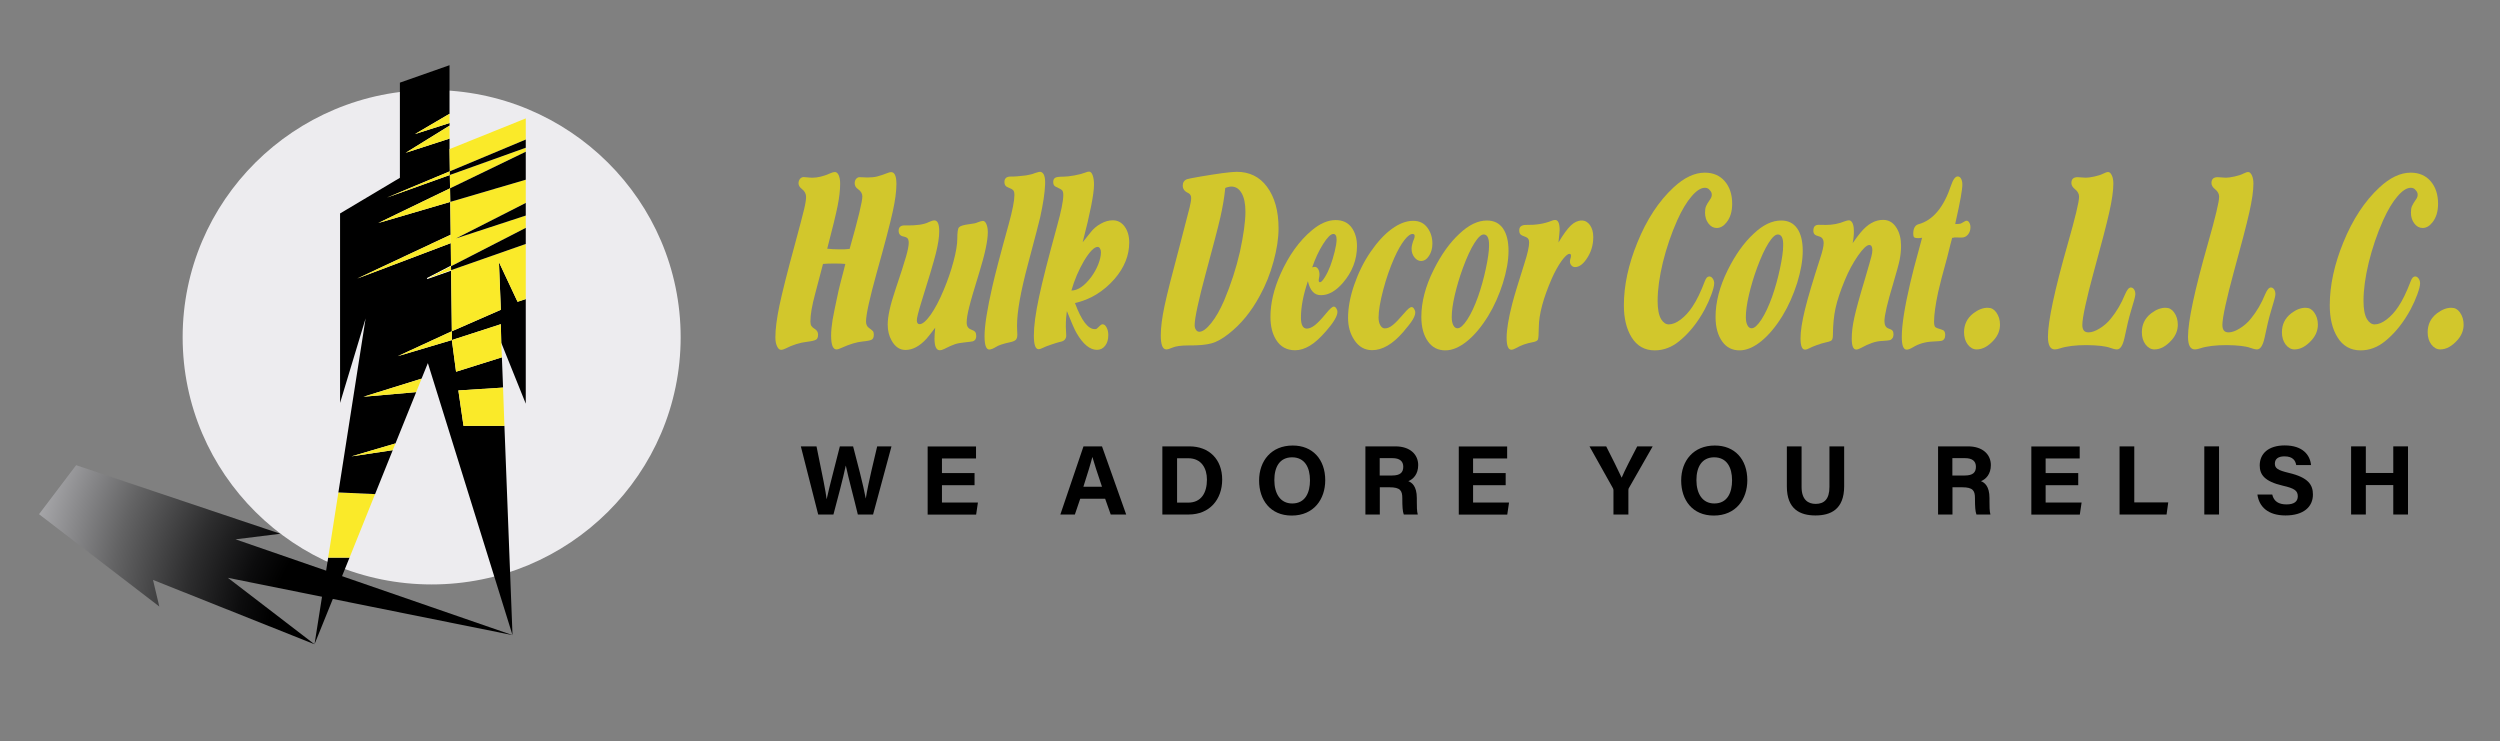 <?xml version="1.0" encoding="utf-8"?>
<!-- Generator: Adobe Illustrator 25.4.1, SVG Export Plug-In . SVG Version: 6.00 Build 0)  -->
<svg version="1.1" id="Layer_1" xmlns="http://www.w3.org/2000/svg" xmlns:xlink="http://www.w3.org/1999/xlink" x="0px" y="0px"
	 viewBox="0 0 2377.5 704.7" style="enable-background:new 0 0 2377.5 704.7;" xml:space="preserve">
<rect x="0" y="0" width="2377.5" height="704.7" fill="#808080" stroke="none"/>
<style type="text/css">
	.st0{fill:#EDECEF;}
	.st1{fill:#FAEA29;}
	.st2{fill:none;stroke:#FFFFFF;stroke-miterlimit:10;}
	.st3{fill:url(#SVGID_1_);}
	.st4{fill:#D2C72C;}
</style>
<ellipse class="st0" cx="410.5" cy="320.7" rx="236.8" ry="235.1"/>
<polygon points="332.4,530.3 299.1,612.7 312.1,530.3 "/>
<polygon class="st1" points="356.7,469.9 332.4,530.3 312.1,530.3 321.8,468.3 "/>
<polygon points="487.4,604 406.9,345.3 400.9,360.1 345.7,377.3 395.8,372.9 376.1,421.7 334.3,434 373.5,428.1 356.7,469.9 
	321.8,468.3 347.7,302.8 323.4,383.2 323.4,203 380.3,169.1 380.3,78.6 427.5,62 427.5,108.2 394.6,127.5 427.5,117 427.5,119.5 
	385.8,145.3 427.5,131.8 427.5,141.8 427.8,162.9 368,187.9 427.8,166.4 428,179.1 359.7,212.1 428.2,192 428.6,223.2 339.7,264.9 
	428.7,231.2 428.9,253.2 406.2,264.9 429,256.9 429.7,315 378.3,338.7 429.7,323.4 433.7,353.5 477.3,339.8 478.4,368.6 
	435.9,371.3 440.8,405 479.7,405 "/>
<polygon class="st2" points="406.2,264.9 428.9,253.2 429,256.9 "/>
<polygon points="492.2,287 500,284.4 500,383.9 476.7,326 476.3,308.3 429.7,323.4 429.7,315 476.3,294.6 474.5,249.3 "/>
<polygon class="st1" points="376.1,421.7 373.5,428.1 373.5,428.1 334.3,434 "/>
<polygon class="st1" points="400.9,360.1 400.9,360.1 395.8,372.9 345.7,377.3 "/>
<polygon class="st1" points="479.7,405 440.8,405 435.9,371.3 478.4,368.6 "/>
<polygon class="st1" points="477.3,339.8 433.7,353.5 429.7,323.4 476.3,308.3 476.7,326 "/>
<polygon class="st1" points="500,232 500,284.4 492.2,287 474.5,249.3 476.3,294.6 429.7,315 429,256.9 "/>
<polygon class="st1" points="500,193 433.7,226.7 500,205 500,216.7 428.9,253.2 428.7,231.2 428.6,223.2 428.2,192 500,170.9 "/>
<polygon class="st1" points="500,140.5 500,144.3 428,179.1 427.8,166.4 "/>
<polygon class="st1" points="500,112.6 500,132.7 427.8,162.9 427.5,141.8 "/>
<polygon points="500,216.7 500,232 429,256.9 428.9,253.2 "/>
<polygon class="st1" points="428.9,253.2 429,256.9 406.2,264.9 "/>
<polygon points="500,193 500,205 433.7,226.7 "/>
<polygon points="500,144.3 500,170.9 428.2,192 428,179.1 "/>
<polygon class="st1" points="428.2,192 359.7,212.1 428,179.1 "/>
<polygon class="st1" points="427.8,166.4 368,187.9 427.8,162.9 "/>
<polygon points="500,132.7 500,140.5 427.8,166.4 427.8,162.9 "/>
<polygon class="st1" points="427.5,119.5 427.5,131.8 385.8,145.3 "/>
<polygon class="st1" points="427.5,108.2 427.5,117 394.6,127.5 "/>
<polygon class="st1" points="428.7,231.2 339.7,264.9 428.6,223.2 "/>
<polygon class="st1" points="429.7,315 429.7,323.4 378.3,338.7 "/>
<radialGradient id="SVGID_1_" cx="262.25" cy="-504.067" r="344.053" fx="554.529" fy="-336.082" gradientTransform="matrix(1 0 0 1 0 1031.617)" gradientUnits="userSpaceOnUse">
	<stop  offset="0.472" style="stop-color:#000000"/>
	<stop  offset="0.516" style="stop-color:#0C0C0D"/>
	<stop  offset="0.597" style="stop-color:#2D2D2E"/>
	<stop  offset="0.706" style="stop-color:#636364"/>
	<stop  offset="0.837" style="stop-color:#ACACAF"/>
	<stop  offset="0.895" style="stop-color:#CFCFD2"/>
</radialGradient>
<polygon class="st3" points="487.4,604 224,512.9 266.6,507.6 72.4,442.4 37.1,489 151.5,576.8 145.5,551.5 299.1,612.7 
	216.7,549.5 "/>
<g>
	<path class="st4" d="M808,236.7c8.1-28.5,12.1-45.1,12.1-49.9c0-2.7-1.4-5-4.1-6.9c-2.2-1.5-3.2-3.4-3.2-5.6c0-1.6,0.4-3,1.3-4.1
		c0.9-1.1,2-1.7,3.3-1.7c0.7,0,2.5,0.1,5.3,0.2c0.6,0.1,1.3,0.1,1.9,0.1c3.7,0,6.8-0.3,9.3-0.9s6-1.8,10.5-3.5
		c1.2-0.5,2.2-0.7,3.1-0.7c3.3,0,5,3.8,5,11.3c0,7-1.2,15.9-3.6,26.7c-2.4,10.8-7.4,30.1-15.2,57.9c-6.7,24.2-10.1,39.6-10.1,46.2
		c0,2.8,1,4.9,3,6.2c2,1.5,3.3,2.5,3.7,3.1s0.7,1.7,0.7,3.1c0,2.4-0.6,3.9-1.8,4.7c-1.2,0.8-4.3,1.4-9.1,1.9c-5.4,0.5-12,2.5-19.8,6
		c-2,1-3.7,1.5-4.8,1.5c-3.4,0-5.1-4.4-5.1-13.2c0-4.3,0.5-9.3,1.4-15c1-5.7,2.9-14.9,5.7-27.8c0.9-3.8,2.5-10.2,4.9-19.2
		c0.5-2,1-4.1,1.5-6.1c-2.3-0.2-5.5-0.4-9.7-0.4c-5,0-8.8,0.1-11.5,0.4c-1.3,5-3.8,14.5-7.5,28.5c-3,11.1-4.5,19.8-4.5,26.2
		c0,1.8,0.3,3.2,0.9,4.2c0.6,1,1.7,2,3.2,2.9c2.1,1.3,3.2,3.1,3.2,5.4c0,2.4-0.6,4-1.9,4.8c-1.3,0.8-4.1,1.5-8.3,2
		c-7.1,0.8-14,3-20.9,6.5c-1.6,0.8-3,1.2-4,1.2c-1.6,0-2.9-1.1-3.9-3.4c-1.1-2.2-1.6-5.1-1.6-8.5c0-7.8,1.3-18,3.9-30.4
		c2.6-12.4,7.6-32.2,15-59.3c4.3-15.9,7.1-26.6,8.4-32c1.3-5.4,1.9-9.4,1.9-11.8c0-3-1.3-5.5-3.9-7.5c-2.2-1.7-3.3-3.5-3.3-5.5
		c0-1.6,0.5-3,1.4-4.2c1-1.1,2.1-1.7,3.5-1.7c0.6,0,2.7,0.2,6.2,0.5c0.7,0.1,1.3,0.1,1.9,0.1c5.3,0,11-1.4,17.2-4.2
		c1.8-0.8,3.2-1.2,4.4-1.2c1.5,0,2.7,1,3.6,3c0.9,2,1.4,4.7,1.4,8c0,6.1-0.8,13.2-2.4,21.2c-1.6,8-4.9,21.6-9.9,40.7
		c3.6,0.4,7.2,0.6,10.9,0.6C801.2,237.3,804.7,237.1,808,236.7z"/>
	<path class="st4" d="M889.4,311.6c-3.2,4.3-5.9,7.7-8.1,10.3c-6.6,7.3-13.3,10.9-20.2,10.9c-5.4,0-9.8-2.9-13.1-8.8
		c-2.5-4.3-3.8-9.5-3.8-15.4c0-7.6,2.4-18.5,7.2-32.7c5-14.8,8.3-25.2,10.1-31.4c1.8-6.2,2.7-10.7,2.7-13.5c0-2-0.4-3.5-1.1-4.3
		s-2-1.4-4-1.8c-3-0.6-4.5-2.4-4.5-5.5c0-3.6,2.2-5.3,6.6-5c10.3,0.2,17.7-0.9,22.1-3.2c2.3-1.1,4.1-1.6,5.3-1.6
		c3.1,0,4.6,3.5,4.6,10.4c0,5.5-1.1,12.5-3.2,21c-2.2,8.6-6.8,24.2-14,47c-2.7,8.8-4.1,14.4-4.1,16.6c0,2.4,0.9,3.7,2.6,3.7
		c2.8,0,6.3-3,10.6-9c4.2-6,8.3-13.8,12.3-23.4c3.9-9.2,7-18.3,9.4-27.3s3.6-16.2,3.6-21.6c0-6,0.5-9.6,1.6-10.8
		c1.1-1.3,4.3-2.3,9.8-3c4.1-0.5,6.5-1,7.3-1.5c2.5-1,4.3-1.5,5.4-1.6c1.5-0.1,2.6,0.9,3.5,2.9s1.4,4.6,1.4,7.8
		c0,8.1-2.7,20.8-8.1,38.3c-4.8,15.7-8.1,26.6-9.6,32.9c-1.6,6.3-2.4,11.2-2.4,14.8c0,3.4,1.4,5.6,4.2,6.6c1.9,0.7,3.2,1.4,3.9,2.3
		s1,2.2,1,4c0,2.5-1.1,4.2-3.2,4.9c-0.5,0.2-3.1,0.5-7.7,1c-4,0.4-7.2,1-9.5,1.8c-2.4,0.8-5.8,2.3-10.3,4.6
		c-1.5,0.7-2.7,1.1-3.9,1.1c-3.4,0-5.1-3.7-5.1-11C888.7,320,888.9,316.5,889.4,311.6z"/>
	<path class="st4" d="M989.3,163.4c3.4,0.5,4.9,4.5,4.6,12c-0.3,8.1-1.9,18.5-4.7,31.3c-0.8,3.6-4.7,18.6-11.7,44.9
		c-6.8,25.5-10.3,44.9-10.3,58.1c0,1.2,0,2.5,0.1,3.9c0.1,1.7,0.2,3.2,0.2,4.5c0,2.4-0.5,4-1.4,5s-2.8,1.8-5.7,2.4
		c-6.5,1.4-11,2.9-13.3,4.5c-2.7,1.6-4.8,2.4-6.3,2.4c-3,0-4.5-4.2-4.5-12.7c0-9.9,2.5-25.6,7.4-47.1c2.5-11,7.6-30.7,15.5-59.1
		c3.7-13.4,5.5-22.6,5.5-27.8c0-2.3-0.3-3.9-1.1-4.7c-0.7-0.9-2.4-1.8-5-2.8c-2.3-0.8-3.4-2.5-3.4-5c0-3.6,2-5.3,6-5.3
		c3.4,0.1,8.3-0.3,14.6-1.1c3.6-0.6,6.4-1.3,8.4-2.2C986.8,163.8,988.5,163.3,989.3,163.4z"/>
	<path class="st4" d="M1022.3,288.2c6.1,16.6,12.4,24.8,18.8,24.8c0.9,0,1.5-0.1,1.9-0.4s1.4-1.2,3.1-2.9c0.9-0.9,1.7-1.3,2.5-1.3
		c1.5,0,2.7,1,3.8,3.1c1.1,2.1,1.6,4.5,1.6,7.2c0,4.2-1,7.5-3,10.1s-4.6,3.9-7.8,3.9c-6.7,0-13.2-5.3-19.4-16
		c-1.9-3.2-4.9-10.2-9.2-20.9c-0.6,4-1,9-1,15c0,1.7,0.1,3.1,0.2,4.2c0.1,1.6,0.2,3,0.2,4c0,3.5-2.1,5.6-6.2,6.2
		c-1.5,0.3-4.2,1.2-8.1,2.5s-6.6,2.4-8.1,3.2c-1.6,0.8-2.9,1.2-3.9,1.2c-3,0-4.5-4.3-4.5-13c0-9,1.6-21.1,4.9-36.5
		c3.2-15.3,9-37.8,17.1-67.3c4-14.4,6-24.3,6-29.7c0-2.3-0.4-3.8-1.1-4.6c-0.7-0.8-2.7-1.9-6-3.4c-1.7-0.7-2.5-2.2-2.5-4.5
		c0-2,0.7-3.4,2-4.1s3.9-1,7.8-1c2.7,0,6.2-0.4,10.5-1.2c4.3-0.8,7.7-1.7,10-2.6c1.6-0.7,2.8-1,3.8-1c1.4,0,2.5,1.1,3.4,3.4
		c0.8,2.2,1.3,5.2,1.3,8.9c0,8.9-3.6,27.2-10.8,54.9c1.2-1.4,3.6-4.4,7.3-9.1c2.7-3.6,6.1-6.5,10-8.6c3.9-2.2,7.7-3.2,11.4-3.2
		c4.6,0,8.3,2,11.2,5.9c2.9,4,4.4,9,4.4,15.2c0,12.2-4.6,23.8-13.9,34.6C1049.4,277.3,1036.9,284.9,1022.3,288.2z M1018.9,276.3
		c6.1,0,12.4-4.3,18.8-12.8c2.7-3.7,5-7.7,6.7-12c1.7-4.4,2.6-8.2,2.6-11.6c0-1.4-0.3-2.6-0.9-3.6s-1.3-1.5-2.2-1.5
		c-3.3,0-7.6,4.4-12.9,13.1C1025.9,256.6,1021.8,266.1,1018.9,276.3z"/>
	<path class="st4" d="M1176.1,163.4c12.1,0,21.8,4.7,28.8,14.2c7.3,9.8,11,23,11,39.5c0,9.5-1.6,20-4.8,31.7
		c-3.2,11.7-7.5,22.5-13,32.4c-8.1,15.1-18,27.2-29.7,36.3c-5.8,4.6-11.2,7.6-16.2,9s-12.3,2.1-21.9,2c-7,0-12,0.7-15.1,2
		c-2.8,1.2-4.8,1.8-6,1.8c-3.6,0-5.3-4.5-5.3-13.5c0-7.3,1.2-16.7,3.6-28s7.2-30.2,14.3-56.7c5.5-21,8.7-33.3,9.6-37.1
		c0.9-3.8,1.4-6.7,1.4-8.6c0-2.4-1-4-2.9-4.9c-3.4-1.5-5.1-3.9-5.1-7c0-3,1.4-5.1,4.1-6.1c0.6-0.3,4.7-1.1,12.1-2.4
		C1158.1,165.1,1169.8,163.5,1176.1,163.4z M1165.2,179c-0.9,9.1-2.5,18.2-4.6,27.5s-6.9,27.5-14.3,54.9c-3,11.2-5.5,21.1-7.4,29.9
		s-2.8,14.7-2.8,17.9c0,1.8,0.4,3.3,1.3,4.5c0.8,1.2,1.9,1.8,3.1,1.8c3.2,0,7-2.8,11.4-8.3s8.4-12.6,12.2-21.3
		c6.6-15.7,11.6-31.2,15.1-46.6c3.4-15.8,5.2-28.5,5.2-38c0-7.5-1.2-13.4-3.6-17.6s-5.7-6.3-9.9-6.3c-0.9,0-2,0.2-3.5,0.6
		C1165.9,178.4,1165.2,178.7,1165.2,179z"/>
	<path class="st4" d="M1243.8,267.4c-4.4,13-6.6,24.5-6.6,34.6c0,7,1.9,10.5,5.6,10.5c2.3,0,4.9-1.1,7.7-3.3
		c2.8-2.2,6.4-6,10.9-11.5c3.4-4.1,5.7-6.1,7-6.1c0.9,0,1.7,0.5,2.4,1.6c0.7,1.1,1.1,2.2,1.1,3.5c0,3.8-3.6,10-10.9,18.3
		c-5.4,6.2-10.4,10.8-15.2,13.7s-9.5,4.4-14.1,4.4c-7.9,0-14-3.3-18.1-9.9c-3.6-5.7-5.4-13-5.4-21.9c0-12.8,3.2-26.5,9.7-41
		c7.8-17.4,17.6-31.1,29.6-41.2c7.7-6.5,15.3-9.8,22.7-9.8c6.7,0,11.7,2.4,15.2,7.1c3.4,4.7,5.1,10.6,5.1,17.6
		c0,13-4.5,24.7-13.5,35.1c-6.7,7.7-13.6,11.6-20.6,11.6C1250,280.9,1245.9,276.4,1243.8,267.4z M1247.9,254.3
		c1-0.3,1.8-0.5,2.5-0.5c1.2,0,2.3,0.7,3.1,2c0.8,1.3,1.3,3,1.3,5.1c0,1-0.1,2-0.3,2.9c-0.3,1.3-0.4,2.2-0.4,2.8
		c0,1.2,0.4,1.8,1.2,1.8c1.1,0,2.6-1.5,4.5-4.6c2-3.1,3.7-6.7,5.3-10.8c1.6-4.3,3-8.9,4.2-13.8s1.8-8.7,1.8-11.4
		c0-3.5-1-5.3-3.1-5.3c-2.5,0-5.7,3.2-9.8,9.7C1254.1,238.7,1250.7,246.1,1247.9,254.3z"/>
	<path class="st4" d="M1343.7,222.5c-2.2-0.2-4.9,1.7-8.1,5.8c-3.2,4.1-6.4,9.8-9.6,16.9c-4.1,9.3-7.7,19.5-10.6,30.6
		s-4.4,19.9-4.4,26.3c0,2.9,0.6,5.4,1.7,7.3s2.6,2.9,4.2,2.9c2.5,0,5-1,7.5-3.1c2.6-2,6.3-5.9,11.2-11.6c3.2-3.8,5.5-5.6,6.8-5.6
		c0.9,0,1.7,0.6,2.4,1.7s1.1,2.3,1.1,3.5c0,2-0.9,4.3-2.6,7.1c-1.7,2.8-4.7,6.6-9,11.6c-9.9,11.4-19.7,17.1-29.4,17.1
		c-7.1,0-12.7-3.2-17-9.7c-3.9-5.9-5.9-12.8-5.9-20.9c0-9.6,1.9-20.1,5.8-31.4s9-21.8,15.5-31.3s13.3-16.9,20.3-22
		s13.8-7.7,20.3-7.7c6,0,10.6,2.3,13.8,6.9c3,4.2,4.5,9.1,4.5,14.8c0,4.5-1.1,8.4-3.2,11.6c-2.1,3.3-4.7,4.9-7.6,4.9
		c-2.4,0-4.5-1.2-6.3-3.5s-2.7-5-2.7-8.1c0-2.5,0.8-5.8,2.5-9.8c0.3-0.8,0.4-1.5,0.4-2.1C1345.5,223.4,1344.9,222.7,1343.7,222.5z"
		/>
	<path class="st4" d="M1414.1,209.7c6.6,0,11.7,2.5,15.2,7.5s5.3,12.1,5.3,21.4c0,9-1.8,19.1-5.3,30.5c-3.6,11.3-8.2,21.8-14,31.3
		c-6.4,10.4-13.2,18.5-20.3,24.2c-7.1,5.7-13.9,8.6-20.5,8.6c-6.8,0-12.3-2.7-16.3-8.2c-4.3-5.9-6.5-13.7-6.5-23.6
		c0-14.2,3.9-29.1,11.6-44.6c7.2-14.5,15.4-26,24.5-34.4C1396.7,213.9,1405.5,209.7,1414.1,209.7z M1411.4,223
		c-2.5-0.3-5.6,2.4-9.2,8.1s-7.2,13.5-10.9,23.5c-3.2,8.7-5.8,17.4-7.8,26s-2.9,15.6-2.9,20.9c0,3.3,0.5,5.9,1.5,7.8
		c1,2,2.4,2.9,4,2.9c2.6,0,5.7-2.8,9.3-8.3c3.6-5.5,7-12.8,10.2-21.7c2.9-8.3,5.4-17.2,7.4-26.5c2-9.4,3.1-16.8,3.1-22.1
		C1416.2,226.8,1414.6,223.3,1411.4,223z"/>
	<path class="st4" d="M1482.1,230.6c4.6-7.7,8.5-13.1,11.8-16.2s6.8-4.7,10.3-4.7c3.2,0,5.8,1.5,7.9,4.4c2,2.9,3.1,6.7,3.1,11.3
		c0,7.9-2.2,15-6.7,21.3c-3.4,4.9-7,7.3-10.6,7.3c-1.4,0-2.6-0.5-3.5-1.6c-1-1.1-1.4-2.3-1.4-3.8c0-0.7,0.2-1.6,0.5-2.7
		c0.4-1.1,0.5-2,0.5-2.7c0-1.2-0.5-1.8-1.4-1.8c-1.8,0-4.3,2.3-7.6,6.8c-3.2,4.5-6.3,10.1-9.2,16.6c-8.1,18.6-12.3,34-12.4,46.4
		c-0.1,6.4-0.3,10.3-0.8,11.6c-0.5,1.3-2.1,2.1-4.8,2.6c-6.2,1.1-11.4,3-15.7,5.5c-2,1.1-3.6,1.7-4.8,1.7c-3,0-4.5-3.8-4.5-11.3
		c0-7.8,1.8-18.7,5.4-32.7c1.9-7.3,5.8-20.1,11.7-38.7c2.9-9,4.3-15.4,4.3-19.3c0-2.9-1.2-4.6-3.6-5.4s-4-1.6-4.7-2.4
		c-0.8-0.8-1.1-2.1-1.1-3.9c0-3.3,2.2-5,6.5-5c9.2,0.2,17.1-1.1,23.7-3.7c1.5-0.7,2.8-1,3.9-1c2.9,0,4.3,3.2,4.3,9.7
		C1483.1,220.6,1482.8,224.5,1482.1,230.6z"/>
	<path class="st4" d="M1621.7,178.6c-3.8-0.2-8.1,2.4-12.9,8c-4.8,5.5-9.3,13.1-13.7,22.8c-5.8,13-10.3,26.4-13.7,40.1
		c-3.3,13.7-5,25.9-5,36.8c0,7.7,1.1,13.4,3.3,17.2c2,3.3,4.5,5,7.3,5c3.4,0,7.2-1.5,11.3-4.6c4.1-3.1,7.9-7.2,11.3-12.4
		c3.9-5.8,7.8-13.8,11.7-24.1c1.1-3,2.5-4.5,4.2-4.5c1.3,0,2.4,0.7,3.3,2s1.4,2.8,1.4,4.5c0,2.3-0.9,5.8-2.6,10.5s-3.8,9.4-6.4,14.3
		c-6.7,12.4-14.7,22.5-24.2,30.2c-7.2,5.9-15,8.8-23.4,8.8c-9.5,0-16.9-4.2-22-12.5c-4.8-7.8-7.3-17.9-7.3-30.3
		c0-18.9,4.3-38.9,12.9-59.9c8.9-21.9,20.4-39.3,34.3-52.2c10.1-9.4,20-14.1,29.8-14.1c7.9,0,14.2,2.7,18.9,8.1
		c4.7,5.4,7.1,12.6,7.1,21.5c0,7.3-1.8,13.2-5.3,17.6c-2.8,3.6-5.9,5.4-9.4,5.4c-3.1,0-5.7-1.4-7.9-4.3c-2.2-2.9-3.2-6.3-3.2-10.3
		c0-2.5,0.3-4.5,0.9-6s1.9-3.7,4-6.7c1-1.4,1.5-2.8,1.5-4.3c0-1.6-0.6-3.1-1.9-4.3C1624.9,179.3,1623.4,178.7,1621.7,178.6z"/>
	<path class="st4" d="M1693.9,209.7c6.6,0,11.7,2.5,15.2,7.5s5.3,12.1,5.3,21.4c0,9-1.8,19.1-5.3,30.5c-3.6,11.3-8.2,21.8-14,31.3
		c-6.4,10.4-13.2,18.5-20.3,24.2c-7.1,5.7-13.9,8.6-20.5,8.6c-6.8,0-12.3-2.7-16.3-8.2c-4.3-5.9-6.5-13.7-6.5-23.6
		c0-14.2,3.9-29.1,11.6-44.6c7.2-14.5,15.4-26,24.5-34.4C1676.4,213.9,1685.3,209.7,1693.9,209.7z M1691.1,223
		c-2.5-0.3-5.6,2.4-9.2,8.1s-7.2,13.5-10.9,23.5c-3.2,8.7-5.8,17.4-7.8,26s-2.9,15.6-2.9,20.9c0,3.3,0.5,5.9,1.5,7.8
		c1,2,2.4,2.9,4,2.9c2.6,0,5.7-2.8,9.3-8.3c3.6-5.5,7-12.8,10.2-21.7c2.9-8.3,5.4-17.2,7.4-26.5c2-9.4,3.1-16.8,3.1-22.1
		C1696,226.8,1694.4,223.3,1691.1,223z"/>
	<path class="st4" d="M1761.9,231.2c3.2-4.6,5.7-7.9,7.4-9.9c6.7-8.2,13.8-12.2,21.5-12.2c5.4,0,9.6,2.5,12.8,7.6
		c2.9,4.6,4.3,10.4,4.3,17.1c0,4.6-0.5,9.2-1.4,13.6s-3,11.7-6,22c-5.6,18.5-8.4,30.5-8.4,36.1c0,3.8,1.4,6.1,4.1,7
		c1.8,0.6,3,1.2,3.6,2s0.9,1.9,0.9,3.5c0,2.6-1,4.4-3.1,5.4c-0.7,0.3-3.5,0.6-8.4,0.9c-5.4,0.2-11.8,2.4-19.4,6.6
		c-1.8,1-3.4,1.5-4.6,1.5c-2.8,0-4.2-3.5-4.2-10.4c0-5.9,0.8-12.6,2.5-20.2s4.9-19.5,9.8-35.6c3.7-12.6,5.8-20,6.4-22.4
		s0.9-4.3,0.9-5.9c0-3.3-1-4.9-2.9-4.9c-2.5,0-6,3.4-10.8,10.2c-4.7,6.8-8.9,14.6-12.5,23.3c-4.3,10.4-7.2,19.2-8.8,26.5
		c-1.6,7.3-2.4,15.7-2.5,25.1c0,2.9-0.4,4.8-1.3,5.6c-0.9,0.8-3.4,1.6-7.4,2.4c-1.2,0.2-3.4,1-6.7,2.1c-3.2,1.2-5.4,2.1-6.6,2.8
		c-1.9,1-3.4,1.5-4.5,1.5c-2.9,0-4.3-3.6-4.3-10.8c0-6.7,1.4-15.8,4.2-27.3c2.8-11.5,7.6-27.5,14.2-47.9c2.4-7.2,3.6-12.2,3.6-15.2
		c0-3.5-1.4-5.6-4.1-6.4c-2.2-0.6-3.7-1.2-4.5-2s-1.2-1.9-1.2-3.5c0-3.8,1.7-5.6,5.1-5.6l6.8,0.1c6.3,0,12.1-1.1,17.5-3.3
		c1.8-0.7,3.3-1.1,4.4-1.1c1.4,0,2.5,0.9,3.4,2.6c0.8,1.7,1.3,4,1.3,7C1763.2,222.3,1762.8,226.4,1761.9,231.2z"/>
	<path class="st4" d="M1856.5,226.2c-0.8,2.7-2.3,8.8-4.7,18.5c-4.4,15.9-7.3,26.9-8.6,33c-2.6,12.2-3.9,21.6-3.9,28.1
		c0,2.8,0.4,4.5,1.1,5.2s2.8,1.5,6.3,2.5c2.2,0.6,3.2,2.2,3.2,4.9c0,3.1-1.1,5-3.4,5.7c-0.7,0.2-3.5,0.5-8.4,0.7
		c-7.1,0.3-13.3,2.1-18.6,5.3c-2.6,1.6-4.7,2.4-6.2,2.4c-3.2,0-4.7-4-4.7-12.1c0-11.3,2.7-28.4,8-51.1c1.9-8.3,4.7-19.1,8.4-32.4
		c1.3-4.9,2.3-8.5,2.9-10.8c-1.5,0.2-2.7,0.4-3.6,0.4c-2,0-3.3-0.3-3.9-0.8s-0.9-1.7-0.9-3.4c0-5.1,1.7-8.2,5.1-9.1
		c6.7-1.8,12.7-5.8,17.9-12c5.2-6.2,9.5-14.5,13-25c1.9-5.6,4-8.4,6.3-8.4c1.3,0,2.4,0.7,3.2,2.2c0.8,1.5,1.2,3.3,1.2,5.5
		c0,4.9-2.1,16.5-6.2,34.7l-0.6,2.9c2.7-0.1,4.3-0.2,5-0.4c0.6-0.2,1.9-0.9,3.9-2.1c0.8-0.5,1.4-0.7,2-0.7c0.9,0,1.8,0.6,2.5,1.8
		c0.7,1.2,1.1,2.7,1.1,4.3c0,2.9-0.8,5.2-2.4,7.1s-3.6,2.8-6,2.8l-7-0.1C1858.1,226.1,1857.5,226.1,1856.5,226.2z"/>
	<path class="st4" d="M1890.5,292.7c3.2,0,5.8,1.4,7.9,4.3c2.4,3.3,3.6,7.2,3.6,11.7c0,5.2-1.8,10-5.5,14.3
		c-5.4,6.2-11,9.3-16.7,9.3c-3.3,0-6.1-1.6-8.5-4.7c-2.3-3.1-3.5-7-3.5-11.6c0-7.4,2.9-13.4,8.8-18
		C1881.3,294.4,1886,292.6,1890.5,292.7z"/>
	<path class="st4" d="M1984.2,328.2c-10.3,0-18.7,1-25.1,3.1c-2,0.7-3.7,1-5,1c-4.3,0-6.5-4-6.5-12c0-14.6,6.2-44,18.8-88.2
		c7.2-25.3,10.8-40.2,10.8-44.9c0-2.7-1.2-5.1-3.7-7.1c-2.4-1.9-3.6-3.9-3.6-6c0-3.8,2-5.6,5.9-5.6c0.2,0,0.7,0,1.5,0.1
		c3.4,0.2,5.5,0.4,6.3,0.4c2,0,4.9-0.4,8.5-1.2c3.6-0.8,6.2-1.7,7.9-2.6c2.2-1.1,3.8-1.6,4.9-1.6c1.3,0,2.5,1.1,3.5,3.3
		c1,2.2,1.4,4.8,1.4,7.8c0,6.6-1.3,15.7-3.9,27.3c-2.6,11.6-7.6,30.8-15,57.6c-3.2,11.6-5.7,21.9-7.7,30.9c-2,9.1-2.9,15.2-2.9,18.5
		c0,4.7,1.9,7.1,5.8,7.1c3,0,6.6-1.2,10.6-3.7c4.1-2.5,7.7-5.6,10.8-9.5c5.4-6.6,9.9-14.3,13.5-23.1c1.8-4.2,3.6-6.4,5.4-6.4
		c1.3,0,2.4,0.7,3.2,2s1.2,3,1.1,4.8c-0.1,1.9-1.6,7.3-4.4,16.4c-1.7,5.7-3.7,13.9-5.9,24.7c-1.6,7.3-4,11-7.2,11
		c-1.5,0-3.6-0.5-6.4-1.5C2002.5,329.2,1994.9,328.3,1984.2,328.2z"/>
	<path class="st4" d="M2059.6,292.7c3.2,0,5.8,1.4,7.9,4.3c2.4,3.3,3.6,7.2,3.6,11.7c0,5.2-1.8,10-5.5,14.3
		c-5.4,6.2-11,9.3-16.7,9.3c-3.3,0-6.1-1.6-8.5-4.7c-2.3-3.1-3.5-7-3.5-11.6c0-7.4,2.9-13.4,8.8-18
		C2050.4,294.4,2055.1,292.6,2059.6,292.7z"/>
	<path class="st4" d="M2117.4,328.2c-10.3,0-18.7,1-25.1,3.1c-2,0.7-3.7,1-5,1c-4.3,0-6.5-4-6.5-12c0-14.6,6.2-44,18.8-88.2
		c7.2-25.3,10.8-40.2,10.8-44.9c0-2.7-1.2-5.1-3.7-7.1c-2.4-1.9-3.6-3.9-3.6-6c0-3.8,2-5.6,5.9-5.6c0.2,0,0.7,0,1.5,0.1
		c3.4,0.2,5.5,0.4,6.3,0.4c2,0,4.9-0.4,8.5-1.2c3.6-0.8,6.2-1.7,7.9-2.6c2.2-1.1,3.8-1.6,4.9-1.6c1.3,0,2.5,1.1,3.5,3.3
		c1,2.2,1.4,4.8,1.4,7.8c0,6.6-1.3,15.7-3.9,27.3c-2.6,11.6-7.6,30.8-15,57.6c-3.2,11.6-5.7,21.9-7.7,30.9c-2,9.1-2.9,15.2-2.9,18.5
		c0,4.7,1.9,7.1,5.8,7.1c3,0,6.6-1.2,10.6-3.7c4.1-2.5,7.7-5.6,10.8-9.5c5.4-6.6,9.9-14.3,13.5-23.1c1.8-4.2,3.6-6.4,5.4-6.4
		c1.3,0,2.4,0.7,3.2,2s1.2,3,1.1,4.8c-0.1,1.9-1.6,7.3-4.4,16.4c-1.7,5.7-3.7,13.9-5.9,24.7c-1.6,7.3-4,11-7.2,11
		c-1.5,0-3.6-0.5-6.4-1.5C2135.7,329.2,2128.1,328.3,2117.4,328.2z"/>
	<path class="st4" d="M2192.8,292.7c3.2,0,5.8,1.4,7.9,4.3c2.4,3.3,3.6,7.2,3.6,11.7c0,5.2-1.8,10-5.5,14.3
		c-5.4,6.2-11,9.3-16.7,9.3c-3.3,0-6.1-1.6-8.5-4.7c-2.3-3.1-3.5-7-3.5-11.6c0-7.4,2.9-13.4,8.8-18
		C2183.6,294.4,2188.3,292.6,2192.8,292.7z"/>
	<path class="st4" d="M2293,178.6c-3.8-0.2-8.1,2.4-12.9,8c-4.8,5.5-9.3,13.1-13.7,22.8c-5.8,13-10.3,26.4-13.7,40.1
		c-3.3,13.7-5,25.9-5,36.8c0,7.7,1.1,13.4,3.3,17.2c2,3.3,4.5,5,7.3,5c3.4,0,7.2-1.5,11.3-4.6s7.9-7.2,11.3-12.4
		c3.9-5.8,7.8-13.8,11.7-24.1c1.1-3,2.5-4.5,4.2-4.5c1.3,0,2.4,0.7,3.3,2c0.9,1.3,1.4,2.8,1.4,4.5c0,2.3-0.9,5.8-2.6,10.5
		c-1.7,4.7-3.8,9.4-6.4,14.3c-6.7,12.4-14.7,22.5-24.2,30.2c-7.2,5.9-15,8.8-23.4,8.8c-9.5,0-16.9-4.2-22-12.5
		c-4.8-7.8-7.3-17.9-7.3-30.3c0-18.9,4.3-38.9,12.9-59.9c8.9-21.9,20.4-39.3,34.3-52.2c10.1-9.4,20-14.1,29.8-14.1
		c7.9,0,14.2,2.7,18.9,8.1s7.1,12.6,7.1,21.5c0,7.3-1.8,13.2-5.3,17.6c-2.8,3.6-5.9,5.4-9.4,5.4c-3.1,0-5.7-1.4-7.9-4.3
		s-3.2-6.3-3.2-10.3c0-2.5,0.3-4.5,0.9-6c0.6-1.5,1.9-3.7,4-6.7c1-1.4,1.5-2.8,1.5-4.3c0-1.6-0.6-3.1-1.9-4.3
		C2296.3,179.3,2294.7,178.7,2293,178.6z"/>
	<path class="st4" d="M2331.4,292.7c3.2,0,5.8,1.4,7.9,4.3c2.4,3.3,3.6,7.2,3.6,11.7c0,5.2-1.8,10-5.5,14.3
		c-5.4,6.2-11,9.3-16.7,9.3c-3.3,0-6.1-1.6-8.5-4.7c-2.3-3.1-3.5-7-3.5-11.6c0-7.4,2.9-13.4,8.8-18
		C2322.3,294.4,2326.9,292.6,2331.4,292.7z"/>
</g>
<g>
	<path d="M778.1,489.3l-16.5-64.8h14.9c6.1,29.8,8.8,43,9.6,50.1h0.1c2.5-11.9,8.7-34.5,12.5-50.1h12.6c3.3,12.4,9.9,37.6,12,49.4
		h0.1c2.2-14.3,8.5-39.4,10.8-49.4h13.6l-17.5,64.8h-14.5c-3.4-14.4-9.1-35.3-11.4-46.4h-0.1c-2.4,11.5-8.2,33.3-11.7,46.4H778.1z"
		/>
	<path d="M926.8,461.4h-31v16.5H930l-1.7,11.5h-46.1v-64.8h46V436h-32.4v13.9h31V461.4z"/>
	<path d="M1027.3,474.3l-5.1,15h-13.8l22-64.8h17.6l23,64.8h-14.7l-5.3-15H1027.3z M1048,462.9c-4.6-13.7-7.5-22.4-9.1-28.2h-0.1
		c-1.6,6.4-4.8,16.6-8.5,28.2H1048z"/>
	<path d="M1105.4,424.5h25.7c18.9,0,31.2,12.4,31.2,31.6c0,18.9-12,33.2-31.8,33.2h-25.1L1105.4,424.5L1105.4,424.5z M1119.4,478
		h10.5c12.4,0,17.9-9.2,17.9-21.9c0-10.6-5.1-20.3-17.8-20.3h-10.6V478z"/>
	<path d="M1260.3,456.7c0,18-10.8,33.6-31.9,33.6c-20.3,0-31-14.8-31-33.3c0-18.9,11.8-33.3,31.9-33.3
		C1248.2,423.6,1260.3,436.8,1260.3,456.7z M1211.9,456.6c0,12.7,5.6,22.2,17,22.2c12.5,0,16.9-10.4,16.9-22
		c0-12.3-5-21.9-17.1-21.9C1217,435,1211.9,444,1211.9,456.6z"/>
	<path d="M1312.2,463.4v25.9h-13.7v-64.8h28.5c14.1,0,21.7,7.8,21.7,17.8c0,8.7-4.7,13.4-9.4,15.3c3.2,1.2,8.1,4.5,8.1,16.1v3.2
		c0,4.4,0,9.3,0.9,12.4H1335c-1.1-2.8-1.4-7.7-1.4-14.6v-0.9c0-7.1-1.8-10.4-12.2-10.4H1312.2z M1312.2,452.2h11.7
		c7.7,0,10.6-2.9,10.6-8.3c0-5.3-3.4-8.2-10.3-8.2h-12.1v16.5H1312.2z"/>
	<path d="M1431.9,461.4h-31v16.5h34.2l-1.7,11.5h-46.1v-64.8h46V436h-32.4v13.9h31V461.4z"/>
	<path d="M1534.4,489.3v-22.9c0-0.7-0.1-1.4-0.5-2.1l-22.3-39.8h15.9c5,9.8,11.5,22.8,14.7,29.8c2.8-6.8,9.9-20.4,14.8-29.8h14.7
		l-22.6,39.6c-0.3,0.5-0.5,0.8-0.5,2.1v23.1L1534.4,489.3L1534.4,489.3z"/>
	<path d="M1661.7,456.7c0,18-10.8,33.6-31.9,33.6c-20.3,0-31-14.8-31-33.3c0-18.9,11.8-33.3,31.9-33.3
		C1649.7,423.6,1661.7,436.8,1661.7,456.7z M1613.3,456.6c0,12.7,5.6,22.2,17,22.2c12.5,0,16.9-10.4,16.9-22
		c0-12.3-5-21.9-17.1-21.9C1618.5,435,1613.3,444,1613.3,456.6z"/>
	<path d="M1713.3,424.5v38.6c0,12.4,6.4,16.1,13.4,16.1c8,0,13.1-4.4,13.1-16.1v-38.6h14v37.9c0,22.2-13,27.8-27.3,27.8
		c-14.6,0-27.2-5.9-27.2-27.5v-38.2H1713.3z"/>
	<path d="M1856.8,463.4v25.9h-13.7v-64.8h28.5c14.1,0,21.7,7.8,21.7,17.8c0,8.7-4.7,13.4-9.4,15.3c3.2,1.2,8.1,4.5,8.1,16.1v3.2
		c0,4.4,0,9.3,0.9,12.4h-13.3c-1.1-2.8-1.4-7.7-1.4-14.6v-0.9c0-7.1-1.8-10.4-12.2-10.4H1856.8z M1856.8,452.2h11.7
		c7.7,0,10.6-2.9,10.6-8.3c0-5.3-3.4-8.2-10.3-8.2h-12.1v16.5H1856.8z"/>
	<path d="M1976.4,461.4h-31v16.5h34.2l-1.7,11.5h-46.1v-64.8h46V436h-32.4v13.9h31V461.4z"/>
	<path d="M2015.7,424.5h14v53.3h32.3l-1.6,11.5h-44.7V424.5z"/>
	<path d="M2110.3,424.5v64.8h-14v-64.8H2110.3z"/>
	<path d="M2160.9,470.3c1.5,6.5,6.1,9.4,13.6,9.4s10.7-3,10.7-7.7c0-5.3-3.1-7.6-14.2-10.1c-17.6-4.1-22-10.6-22-19.3
		c0-11.3,8.4-19,23.8-19c17.2,0,24.1,9.2,25,18.7h-14.1c-0.7-4-2.9-8.3-11.2-8.3c-5.7,0-9.1,2.3-9.1,6.9c0,4.5,2.8,6.3,13.2,8.8
		c18.8,4.4,23,11.5,23,20.6c0,11.8-9,19.9-26.1,19.9c-16.4,0-25.1-8.1-26.7-19.9L2160.9,470.3L2160.9,470.3z"/>
	<path d="M2235.9,424.5h14v25.3h26.1v-25.3h14v64.8h-14v-28h-26.1v28h-14V424.5z"/>
</g>
</svg>
